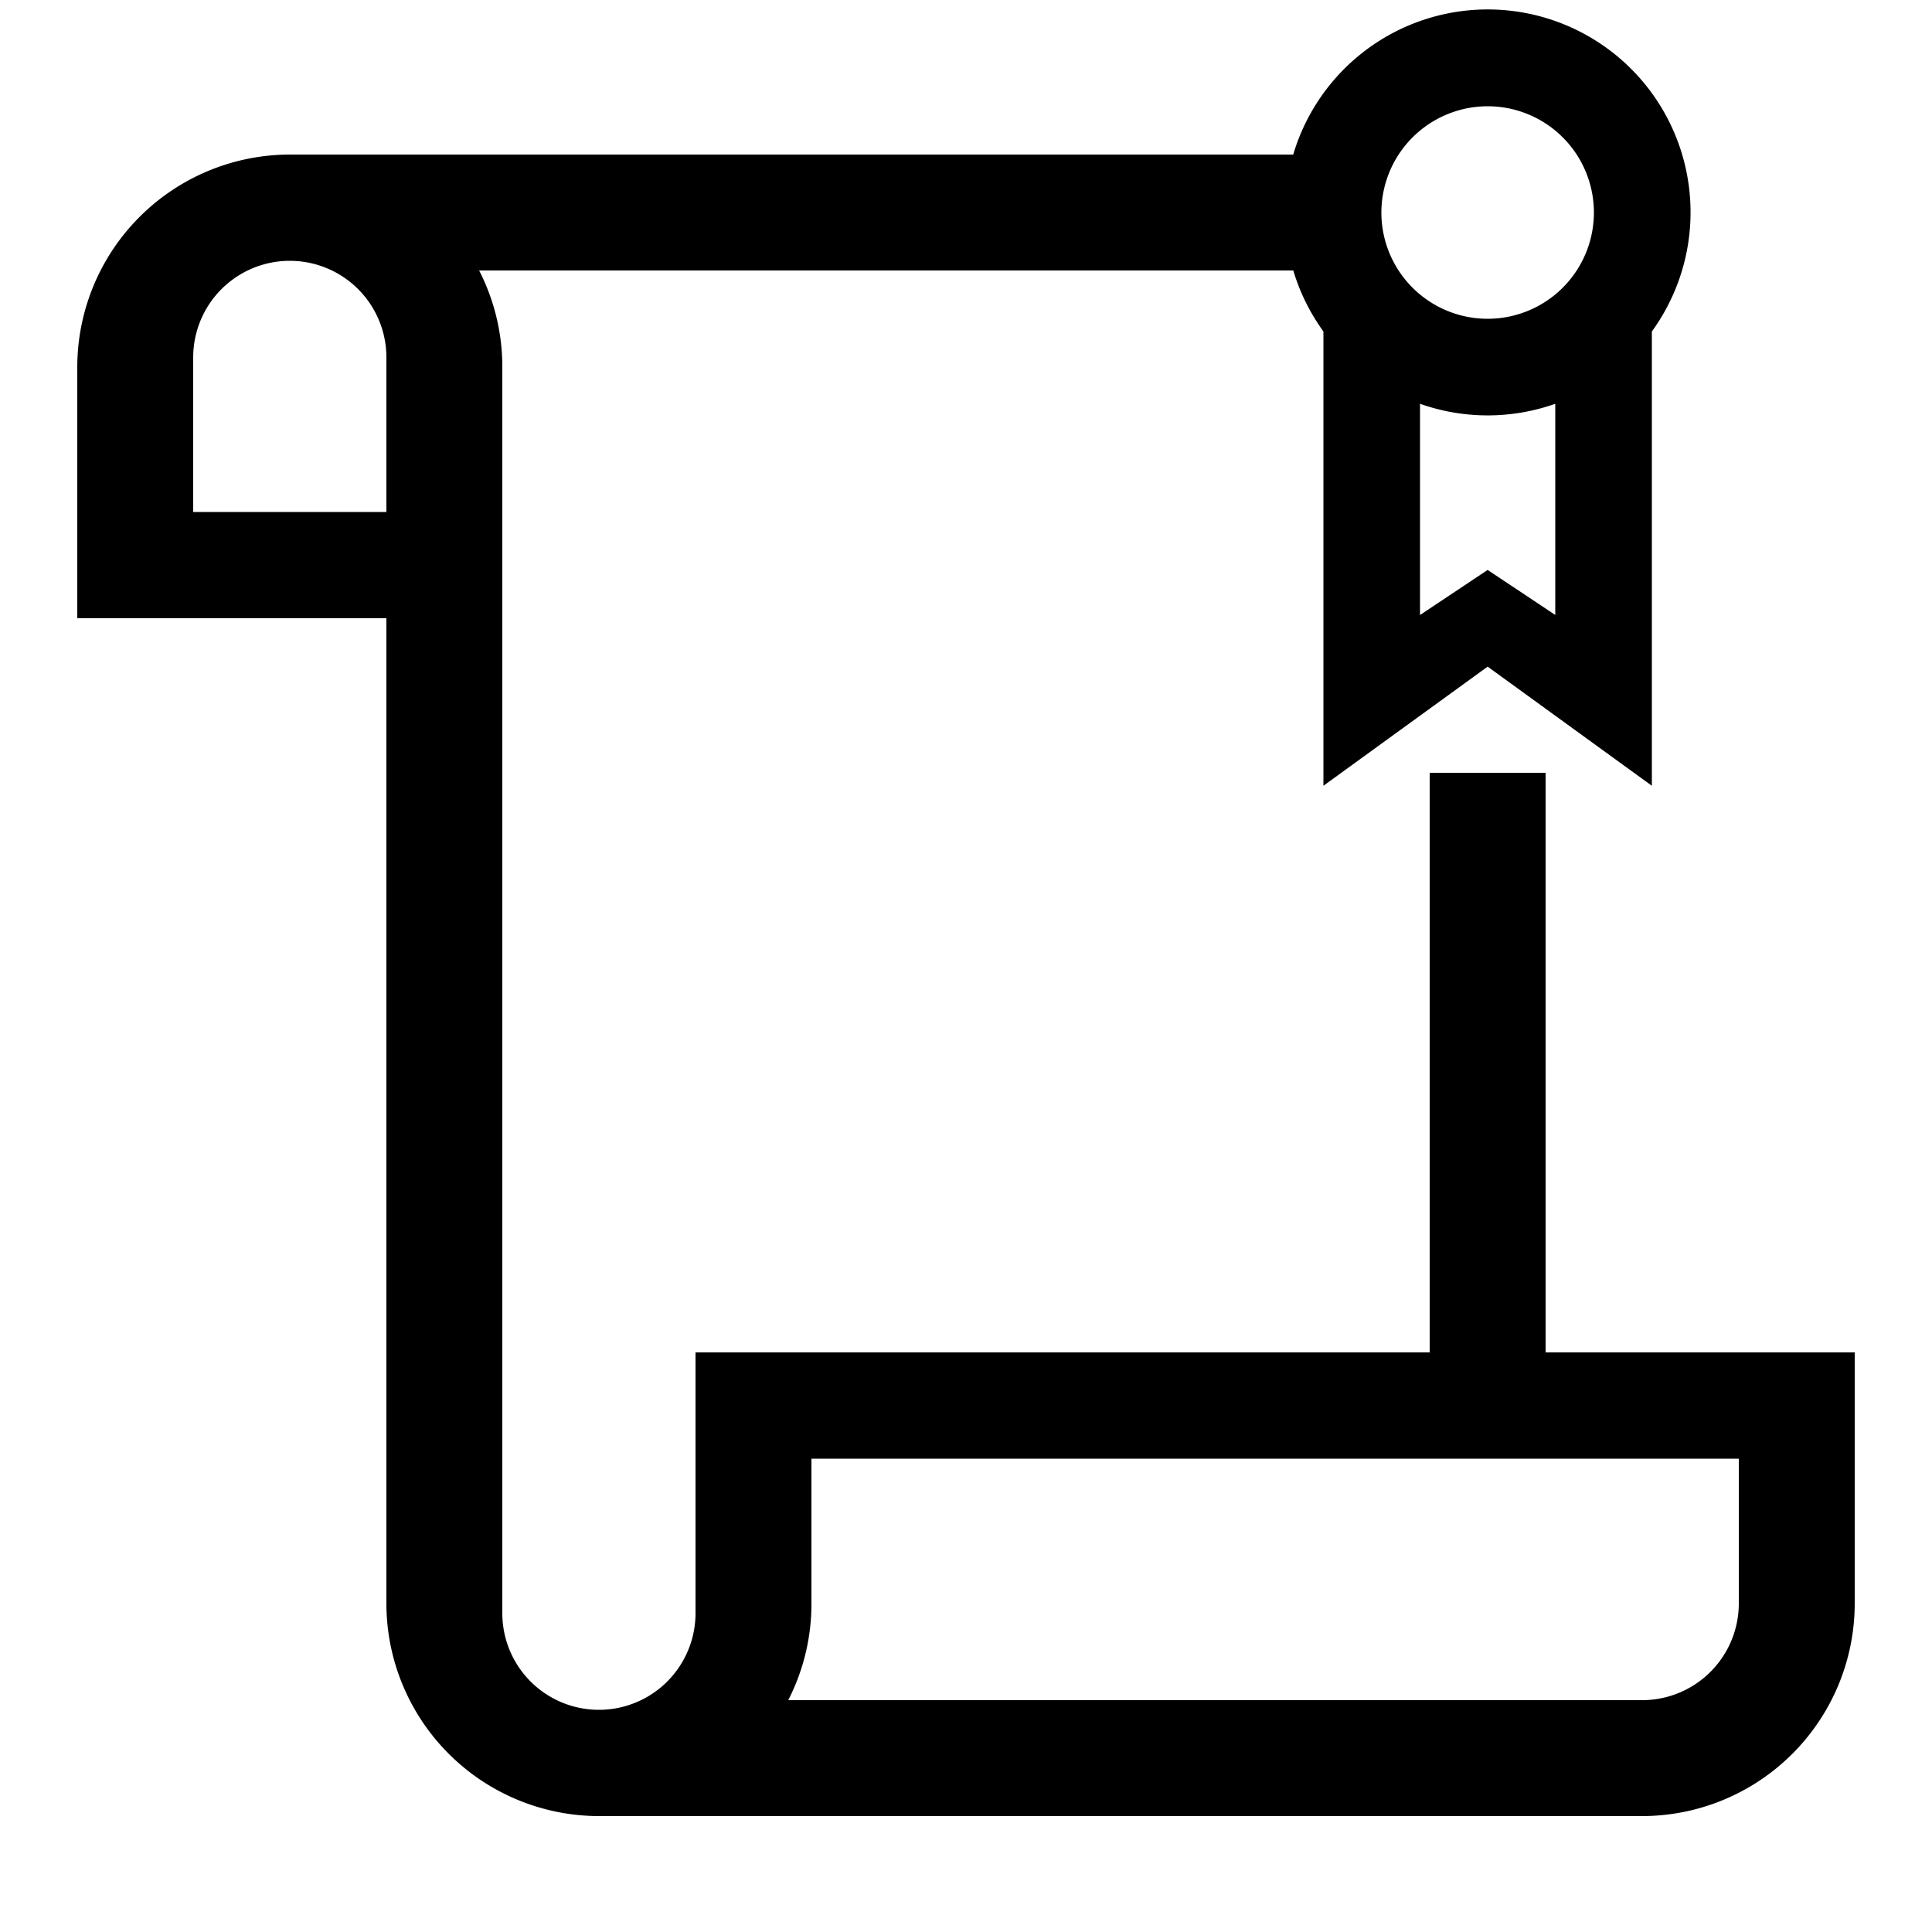 <?xml version="1.0" encoding="UTF-8"?> <svg xmlns="http://www.w3.org/2000/svg" id="icon" viewBox="0 0 1000 1000"><title>icon_B_0758</title><path d="M800,700V400H740V700H360V835a50,50,0,0,1-100,0V190a109.36,109.36,0,0,0-12-50h421.4A104.93,104.93,0,0,0,685,171.57V406.71l85-61.66,85,61.66V171.57A105,105,0,1,0,669.37,80H150A110.13,110.13,0,0,0,40,190V320H200V830A110.13,110.13,0,0,0,310,940H850A110.13,110.13,0,0,0,960,830V700ZM770,295l-35,23.34V209a104.92,104.92,0,0,0,70,0v109.3ZM770,55a55,55,0,1,1-55,55A55.06,55.06,0,0,1,770,55ZM100,265V185a50,50,0,0,1,100,0v80ZM850,880H408a109.36,109.36,0,0,0,12-50V755H900v75A50.06,50.06,0,0,1,850,880Z"></path></svg> 
